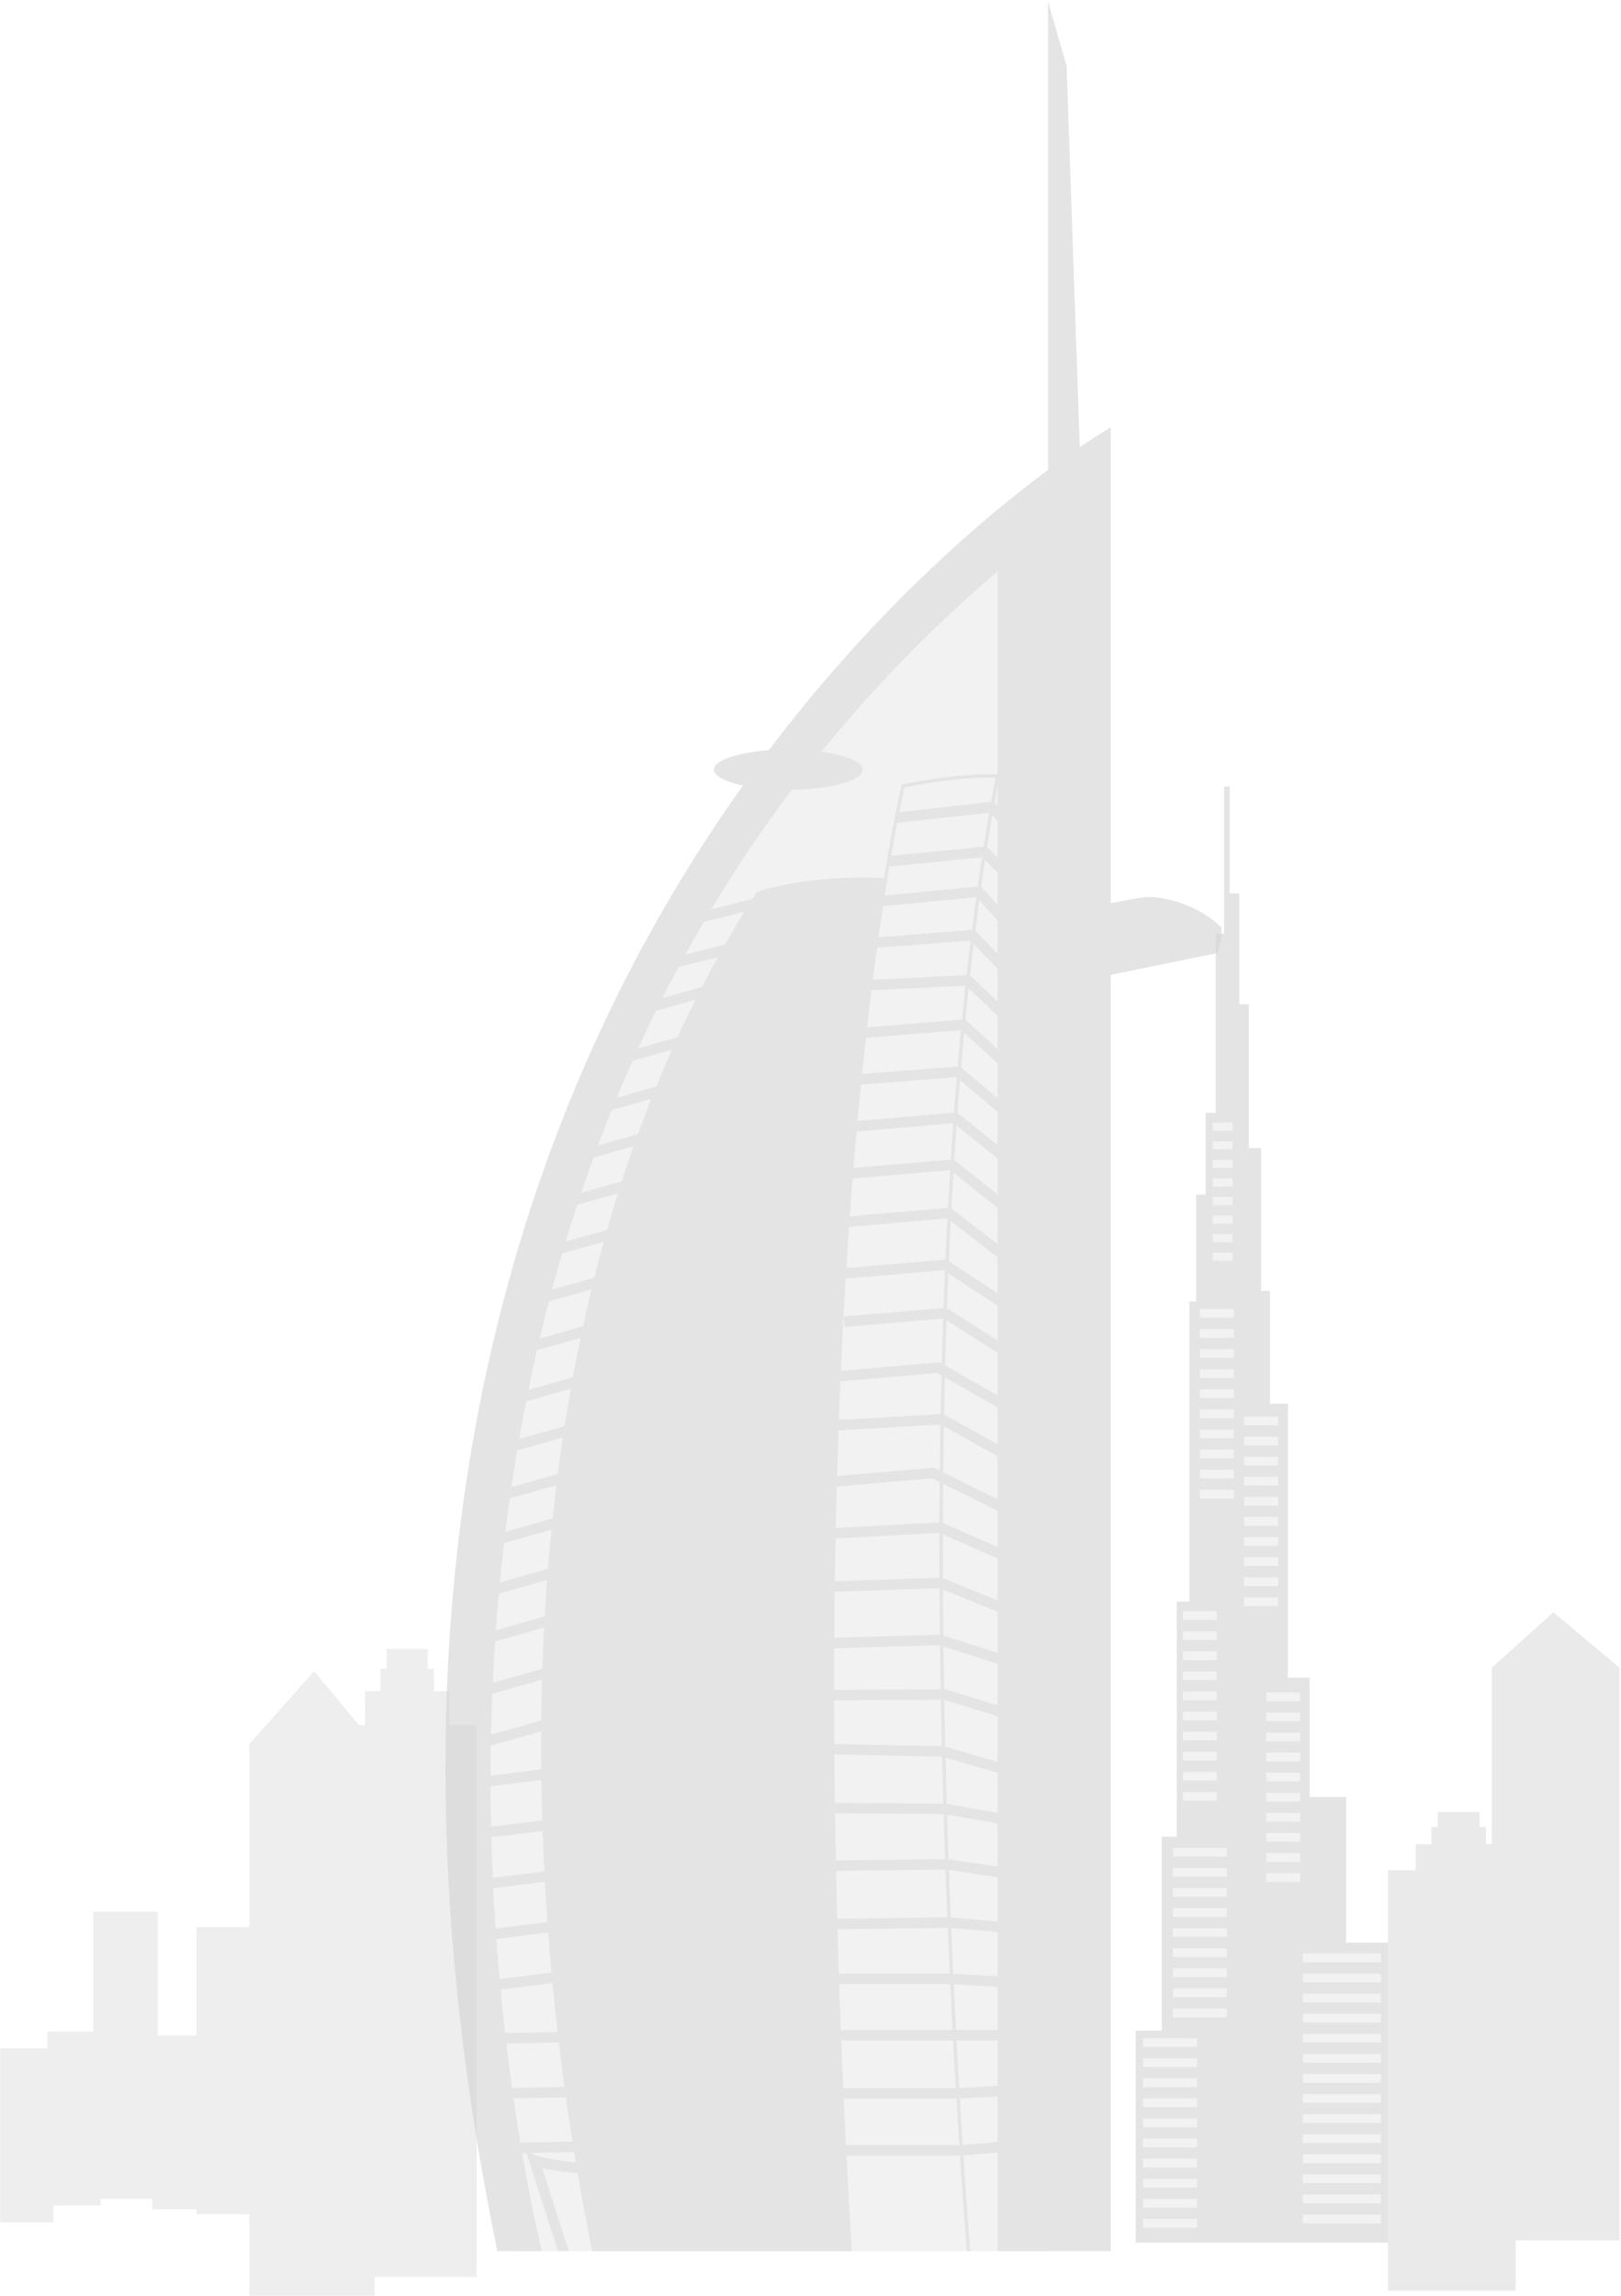 <?xml version="1.0" encoding="UTF-8"?> <svg xmlns="http://www.w3.org/2000/svg" width="353" height="500" viewBox="0 0 353 500" fill="none"> <g opacity="0.81"> <path d="M56.84 419.67H42.77V482.18H56.84V419.67Z" fill="#EAEAEA"></path> <path d="M103.78 375.68H76.48V495.84H103.78V375.68Z" fill="#EAEAEA"></path> <path d="M97.85 368.28H79.5V376.4H97.85V368.28Z" fill="#EAEAEA"></path> <path d="M94.51 363.4H82.83V368.57H94.51V363.4Z" fill="#EAEAEA"></path> <path d="M93.14 359.07H84.2V363.96H93.14V359.07Z" fill="#EAEAEA"></path> <path d="M54.3 379.78L68.41 363.93L81.59 379.78V499.93H54.3V379.78Z" fill="#EAEAEA"></path> <path d="M21.89 442.42H10.33V480.29H21.89V442.42Z" fill="#EAEAEA"></path> <path d="M11.61 446.05H0.05V483.92H11.61V446.05Z" fill="#EAEAEA"></path> <path d="M44.68 443.26H33.12V481.13H44.68V443.26Z" fill="#EAEAEA"></path> <path d="M34.38 416.311H20.31V478.821H34.38V416.311Z" fill="#EAEAEA"></path> </g> <path d="M302.25 498.83H330.07V407.26H302.25V498.83Z" fill="#EAEAEA"></path> <path d="M308.3 407.8H327V401.61H308.3V407.8Z" fill="#EAEAEA"></path> <path d="M311.7 401.83H323.6V397.89H311.7V401.83Z" fill="#EAEAEA"></path> <path d="M313.09 398.32H322.2V394.59H313.09V398.32Z" fill="#EAEAEA"></path> <path d="M352.68 363.17L338.29 351.1L324.86 363.17V487.88H352.68V363.17Z" fill="#EAEAEA"></path> <g opacity="0.61"> <path d="M228.21 110.99V490.21H112.71C112.71 490.21 91.64 370.9 111.71 300.61C131.78 230.32 163.52 162.51 190.36 141.16C217.2 119.81 228.21 110.99 228.21 110.99Z" fill="#EAEAEA"></path> <path d="M117.98 490.21C109.98 456.01 69.28 250.78 217.24 124.42V490.21H241.89V93.05C241.89 93.05 49.02 203.81 108.32 490.21H117.98Z" fill="#D3D3D3"></path> <path d="M185.04 490.21C172.65 309.32 192.51 191.21 192.51 191.21C192.51 191.21 177.36 190.21 164.83 194.21C95.58 301.55 121.05 452.32 128.98 490.21H185.04Z" fill="#D3D3D3"></path> <path d="M185.5 490.21C178.76 379.01 182.08 299.01 186.13 251.07C190.41 200.4 196.37 174.16 197 171.46C198.65 171.12 208.61 169.16 216.79 169.35C195.79 280.28 207.61 452.94 210.53 490.21H211.29C208.38 453.06 196.5 279.95 217.62 169.05L217.7 168.62H217.25C208.18 168.32 196.72 170.76 196.61 170.78L196.38 170.83L196.32 171.06C196.26 171.32 189.89 197.62 185.37 250.99C181.32 298.99 178 378.99 184.74 490.23L185.5 490.21Z" fill="#D3D3D3"></path> <path d="M227.84 490.19H228.6L228.34 182.13V181.99L217.54 168.72L216.95 169.2L227.58 182.26L227.84 490.19Z" fill="#D3D3D3"></path> <path d="M228.22 107.1V0.31L232.27 14.36L235.31 102.36L228.22 107.1Z" fill="#D3D3D3"></path> <path d="M164.419 195.64L151.413 198.866L151.962 201.079L164.968 197.853L164.419 195.64Z" fill="#D3D3D3"></path> <path d="M157.919 205.697L144.914 208.925L145.463 211.138L158.469 207.91L157.919 205.697Z" fill="#D3D3D3"></path> <path d="M153.557 214.729L138.362 219.023L138.982 221.218L154.177 216.924L153.557 214.729Z" fill="#D3D3D3"></path> <path d="M149.739 225.274L134.581 229.537L135.197 231.726L150.355 227.463L149.739 225.274Z" fill="#D3D3D3"></path> <path d="M144.866 236.056L129.676 240.366L130.298 242.559L145.489 238.249L144.866 236.056Z" fill="#D3D3D3"></path> <path d="M140.898 246.405L125.704 250.704L126.325 252.898L141.518 248.599L140.898 246.405Z" fill="#D3D3D3"></path> <path d="M136.59 256.92L121.393 261.206L122.012 263.4L137.209 259.114L136.59 256.92Z" fill="#D3D3D3"></path> <path d="M134.966 267.053L119.77 271.342L120.389 273.536L135.585 269.247L134.966 267.053Z" fill="#D3D3D3"></path> <path d="M133.36 277.122L118.167 281.421L118.788 283.615L133.981 279.316L133.36 277.122Z" fill="#D3D3D3"></path> <path d="M129.495 288.111L114.301 292.407L114.922 294.601L130.116 290.305L129.495 288.111Z" fill="#D3D3D3"></path> <path d="M127.984 299.012L112.79 303.309L113.41 305.503L128.605 301.206L127.984 299.012Z" fill="#D3D3D3"></path> <path d="M125.103 309.946L109.908 314.24L110.528 316.434L125.723 312.14L125.103 309.946Z" fill="#D3D3D3"></path> <path d="M124.372 320.158L109.18 324.46L109.801 326.654L124.994 322.352L124.372 320.158Z" fill="#D3D3D3"></path> <path d="M120.398 341.345L105.203 345.639L105.823 347.833L121.018 343.539L120.398 341.345Z" fill="#D3D3D3"></path> <path d="M119.064 351.881L103.872 356.186L104.494 358.38L119.686 354.075L119.064 351.881Z" fill="#D3D3D3"></path> <path d="M119.979 362.866L104.785 367.166L105.406 369.359L120.599 365.06L119.979 362.866Z" fill="#D3D3D3"></path> <path d="M120.953 373.796L105.757 378.087L106.377 380.281L121.573 375.99L120.953 373.796Z" fill="#D3D3D3"></path> <path d="M119.481 385.11L103.812 387.059L104.093 389.322L119.763 387.373L119.481 385.11Z" fill="#D3D3D3"></path> <path d="M120.411 396.127L104.744 398.09L105.027 400.352L120.695 398.39L120.411 396.127Z" fill="#D3D3D3"></path> <path d="M121.348 407.172L105.679 409.119L105.96 411.381L121.629 409.435L121.348 407.172Z" fill="#D3D3D3"></path> <path d="M122.34 418.171L106.67 420.117L106.951 422.379L122.621 420.433L122.34 418.171Z" fill="#D3D3D3"></path> <path d="M123.294 429.169L107.626 431.126L107.909 433.389L123.577 431.432L123.294 429.169Z" fill="#D3D3D3"></path> <path d="M123.451 442.464L107.664 442.792L107.711 445.071L123.498 444.744L123.451 442.464Z" fill="#D3D3D3"></path> <path d="M124.176 454.426L108.39 454.748L108.436 457.028L124.223 456.705L124.176 454.426Z" fill="#D3D3D3"></path> <path d="M126.392 466.317L110.606 466.651L110.654 468.93L126.441 468.597L126.392 466.317Z" fill="#D3D3D3"></path> <path d="M122.961 329.921L107.769 334.223L108.39 336.416L123.582 332.114L122.961 329.921Z" fill="#D3D3D3"></path> <path d="M227.39 189.49L215.56 176.96L195.34 179.19L195.09 176.93L216.44 174.57L229.05 187.93L227.39 189.49Z" fill="#D3D3D3"></path> <path d="M227.16 200.27L213.96 186.69L193.59 188.7L193.36 186.43L214.83 184.32L228.79 198.68L227.16 200.27Z" fill="#D3D3D3"></path> <path d="M227.37 211.76L212.65 195.38L192.19 197.33L191.97 195.06L213.58 193L229.06 210.24L227.37 211.76Z" fill="#D3D3D3"></path> <path d="M227.18 221.16L211.27 204.83L190.57 206.43L190.4 204.16L212.16 202.47L228.81 219.57L227.18 221.16Z" fill="#D3D3D3"></path> <path d="M227.22 230.69L210.3 214.63L189.28 215.68L189.16 213.4L211.16 212.31L228.79 229.03L227.22 230.69Z" fill="#D3D3D3"></path> <path d="M227.45 240.83L209.33 224.32L188.05 226.06L187.86 223.79L210.13 221.97L228.98 239.15L227.45 240.83Z" fill="#D3D3D3"></path> <path d="M227.48 250.74L208.24 234.57L187.15 236.19L186.98 233.91L208.99 232.23L228.95 248.99L227.48 250.74Z" fill="#D3D3D3"></path> <path d="M227.5 260.5L207.65 244.59L186.15 246.44L185.96 244.17L208.37 242.24L228.93 258.72L227.5 260.5Z" fill="#D3D3D3"></path> <path d="M228.46 271.96L206.9 254.81L185.39 256.66L185.2 254.39L207.61 252.46L229.88 270.18L228.46 271.96Z" fill="#D3D3D3"></path> <path d="M227.52 281.79L206.32 265.33L184.81 267.18L184.62 264.91L207.02 262.99L228.92 279.98L227.52 281.79Z" fill="#D3D3D3"></path> <path d="M227.59 291.14L205.47 276.61L183.91 278.46L183.71 276.19L206.06 274.27L228.84 289.24L227.59 291.14Z" fill="#D3D3D3"></path> <path d="M227.61 301.22L205.48 287.12L183.91 288.97L183.71 286.7L206.05 284.78L228.83 299.3L227.61 301.22Z" fill="#D3D3D3"></path> <path d="M227.5 312.36L204.11 298.99L182.51 300.85L182.32 298.58L204.63 296.66L228.63 310.38L227.5 312.36Z" fill="#D3D3D3"></path> <path d="M227.66 322.9L204.87 310.23L182.48 311.49L182.35 309.21L205.4 307.92L228.77 320.91L227.66 322.9Z" fill="#D3D3D3"></path> <path d="M227.58 334.2L202.96 321.93L181.32 323.79L181.13 321.52L203.4 319.61L228.6 332.16L227.58 334.2Z" fill="#D3D3D3"></path> <path d="M227.76 343.94L204.47 333.79L181.42 335.07L181.3 332.79L204.89 331.49L228.67 341.85L227.76 343.94Z" fill="#D3D3D3"></path> <path d="M227.79 355.25L204.59 345.85L181.4 346.64L181.32 344.37L204.99 343.55L228.65 353.14L227.79 355.25Z" fill="#D3D3D3"></path> <path d="M227.77 365.69L204.52 358.26L181.26 358.94L181.19 356.66L204.84 355.97L228.46 363.52L227.77 365.69Z" fill="#D3D3D3"></path> <path d="M227.79 376.94L205.51 370.15L181.37 370.26L181.36 367.99L205.85 367.87L228.45 374.76L227.79 376.94Z" fill="#D3D3D3"></path> <path d="M227.81 389.17L205.25 382.55L181.2 382.06L181.25 379.78L205.6 380.28L205.75 380.32L228.45 386.98L227.81 389.17Z" fill="#D3D3D3"></path> <path d="M228.02 399L205.66 395.04L181.22 394.86L181.24 392.58L205.96 392.78L228.42 396.75L228.02 399Z" fill="#D3D3D3"></path> <path d="M228.05 410.4L206.09 407.13L181.37 407.41L181.35 405.13L206.24 404.84L228.38 408.14L228.05 410.4Z" fill="#D3D3D3"></path> <path d="M228.12 421.71L206.62 419.79L181.38 420.14L181.35 417.86L206.7 417.51L228.32 419.44L228.12 421.71Z" fill="#D3D3D3"></path> <path d="M228.1 433.33L207.14 432.07H182.31V429.79H207.21L228.24 431.05L228.1 433.33Z" fill="#D3D3D3"></path> <path d="M228.17 442.07H182.46V444.35H228.17V442.07Z" fill="#D3D3D3"></path> <path d="M183.29 457V454.72H208.55L228.1 453.59L228.23 455.86L208.62 457H183.29Z" fill="#D3D3D3"></path> <path d="M209.38 469.43H183.89V467.15H209.28L228.12 465.49L228.32 467.76L209.38 469.43Z" fill="#D3D3D3"></path> <path d="M187.86 167.6C187.86 170.02 180.61 171.98 171.67 171.98C162.73 171.98 155.47 169.98 155.47 167.6C155.47 165.22 162.72 163.22 171.67 163.22C180.62 163.22 187.86 165.21 187.86 167.6Z" fill="#D3D3D3"></path> <path d="M225.35 199.98C225.35 199.98 245.1 195.93 248.9 195.42C252.7 194.91 261.05 196.94 265.99 202.01C266.032 203.915 265.692 205.809 264.99 207.58C264.99 207.58 229.16 214.73 226.5 215.84C223.84 216.95 225.35 199.98 225.35 199.98Z" fill="#D3D3D3"></path> <path d="M123.85 490.21L118.07 472.12C123.44 473.35 139.97 475.61 181.34 471.58L181.11 469.31C129.65 474.31 116.89 469.44 116.78 469.39L114.5 468.39L121.5 490.16L123.85 490.21Z" fill="#D3D3D3"></path> </g> <g opacity="0.61"> <path d="M293.15 423.04V391.34H285.19V365.34H280.47V305.69H276.57V281.11H274.62V250.02H271.94V218.69H269.87V194.56H267.79V171.28H266.57V203.33H264.75V242.34H262.55V260.14H260.48V283.42H259.02V348.76H256.25V399.96H253V442.22H247.31V488.38H253H267.47H278.52H281.93H288.6H293.15H302.25V423.04H293.15Z" fill="#D3D3D3"></path> <path d="M300.709 425.41H283.709V427.31H300.709V425.41Z" fill="#EAEAEA"></path> <path d="M300.709 429.78H283.709V431.68H300.709V429.78Z" fill="#EAEAEA"></path> <path d="M300.709 434.16H283.709V436.06H300.709V434.16Z" fill="#EAEAEA"></path> <path d="M300.709 438.53H283.709V440.43H300.709V438.53Z" fill="#EAEAEA"></path> <path d="M300.709 442.9H283.709V444.8H300.709V442.9Z" fill="#EAEAEA"></path> <path d="M300.709 447.28H283.709V449.18H300.709V447.28Z" fill="#EAEAEA"></path> <path d="M300.709 451.65H283.709V453.55H300.709V451.65Z" fill="#EAEAEA"></path> <path d="M300.709 456.021H283.709V457.921H300.709V456.021Z" fill="#EAEAEA"></path> <path d="M300.709 460.4H283.709V462.3H300.709V460.4Z" fill="#EAEAEA"></path> <path d="M300.709 464.771H283.709V466.67H300.709V464.771Z" fill="#EAEAEA"></path> <path d="M300.709 469.14H283.709V471.04H300.709V469.14Z" fill="#EAEAEA"></path> <path d="M300.709 473.521H283.709V475.42H300.709V473.521Z" fill="#EAEAEA"></path> <path d="M300.709 477.89H283.709V479.79H300.709V477.89Z" fill="#EAEAEA"></path> <path d="M300.709 482.271H283.709V484.17H300.709V482.271Z" fill="#EAEAEA"></path> <path d="M260.67 443.85H248.89V445.75H260.67V443.85Z" fill="#EAEAEA"></path> <path d="M260.67 448.23H248.89V450.13H260.67V448.23Z" fill="#EAEAEA"></path> <path d="M260.67 452.6H248.89V454.5H260.67V452.6Z" fill="#EAEAEA"></path> <path d="M260.67 456.97H248.89V458.87H260.67V456.97Z" fill="#EAEAEA"></path> <path d="M260.67 461.35H248.89V463.25H260.67V461.35Z" fill="#EAEAEA"></path> <path d="M260.67 465.72H248.89V467.62H260.67V465.72Z" fill="#EAEAEA"></path> <path d="M260.67 470.1H248.89V472H260.67V470.1Z" fill="#EAEAEA"></path> <path d="M260.67 474.47H248.89V476.37H260.67V474.47Z" fill="#EAEAEA"></path> <path d="M260.67 478.84H248.89V480.74H260.67V478.84Z" fill="#EAEAEA"></path> <path d="M260.67 483.22H248.89V485.12H260.67V483.22Z" fill="#EAEAEA"></path> <path d="M267.179 402.41H255.399V404.31H267.179V402.41Z" fill="#EAEAEA"></path> <path d="M267.179 406.78H255.399V408.68H267.179V406.78Z" fill="#EAEAEA"></path> <path d="M267.179 411.15H255.399V413.05H267.179V411.15Z" fill="#EAEAEA"></path> <path d="M267.179 415.53H255.399V417.43H267.179V415.53Z" fill="#EAEAEA"></path> <path d="M267.179 419.9H255.399V421.8H267.179V419.9Z" fill="#EAEAEA"></path> <path d="M267.179 424.271H255.399V426.171H267.179V424.271Z" fill="#EAEAEA"></path> <path d="M267.179 428.65H255.399V430.55H267.179V428.65Z" fill="#EAEAEA"></path> <path d="M267.179 433.021H255.399V434.921H267.179V433.021Z" fill="#EAEAEA"></path> <path d="M267.179 437.39H255.399V439.29H267.179V437.39Z" fill="#EAEAEA"></path> <path d="M283.15 368.55H275.76V370.45H283.15V368.55Z" fill="#EAEAEA"></path> <path d="M283.15 372.93H275.76V374.83H283.15V372.93Z" fill="#EAEAEA"></path> <path d="M283.15 377.3H275.76V379.2H283.15V377.3Z" fill="#EAEAEA"></path> <path d="M283.15 381.67H275.76V383.57H283.15V381.67Z" fill="#EAEAEA"></path> <path d="M283.15 386.05H275.76V387.95H283.15V386.05Z" fill="#EAEAEA"></path> <path d="M283.15 390.42H275.76V392.32H283.15V390.42Z" fill="#EAEAEA"></path> <path d="M283.15 394.8H275.76V396.7H283.15V394.8Z" fill="#EAEAEA"></path> <path d="M283.15 399.17H275.76V401.07H283.15V399.17Z" fill="#EAEAEA"></path> <path d="M283.15 403.54H275.76V405.44H283.15V403.54Z" fill="#EAEAEA"></path> <path d="M283.15 407.92H275.76V409.82H283.15V407.92Z" fill="#EAEAEA"></path> <path d="M264.99 350.86H257.6V352.76H264.99V350.86Z" fill="#EAEAEA"></path> <path d="M264.99 355.23H257.6V357.13H264.99V355.23Z" fill="#EAEAEA"></path> <path d="M264.99 359.61H257.6V361.51H264.99V359.61Z" fill="#EAEAEA"></path> <path d="M264.99 363.98H257.6V365.88H264.99V363.98Z" fill="#EAEAEA"></path> <path d="M264.99 368.35H257.6V370.25H264.99V368.35Z" fill="#EAEAEA"></path> <path d="M264.99 372.73H257.6V374.63H264.99V372.73Z" fill="#EAEAEA"></path> <path d="M264.99 377.1H257.6V379H264.99V377.1Z" fill="#EAEAEA"></path> <path d="M264.99 381.48H257.6V383.38H264.99V381.48Z" fill="#EAEAEA"></path> <path d="M264.99 385.85H257.6V387.75H264.99V385.85Z" fill="#EAEAEA"></path> <path d="M264.99 390.22H257.6V392.12H264.99V390.22Z" fill="#EAEAEA"></path> <path d="M278.32 308.48H270.93V310.38H278.32V308.48Z" fill="#EAEAEA"></path> <path d="M278.32 312.86H270.93V314.76H278.32V312.86Z" fill="#EAEAEA"></path> <path d="M278.32 317.23H270.93V319.13H278.32V317.23Z" fill="#EAEAEA"></path> <path d="M278.32 321.6H270.93V323.5H278.32V321.6Z" fill="#EAEAEA"></path> <path d="M278.32 325.98H270.93V327.88H278.32V325.98Z" fill="#EAEAEA"></path> <path d="M278.32 330.35H270.93V332.25H278.32V330.35Z" fill="#EAEAEA"></path> <path d="M278.32 334.73H270.93V336.63H278.32V334.73Z" fill="#EAEAEA"></path> <path d="M278.32 339.1H270.93V341H278.32V339.1Z" fill="#EAEAEA"></path> <path d="M278.32 343.47H270.93V345.37H278.32V343.47Z" fill="#EAEAEA"></path> <path d="M278.32 347.85H270.93V349.75H278.32V347.85Z" fill="#EAEAEA"></path> <path d="M268.68 285.06H261.29V286.96H268.68V285.06Z" fill="#EAEAEA"></path> <path d="M268.68 289.43H261.29V291.33H268.68V289.43Z" fill="#EAEAEA"></path> <path d="M268.68 293.8H261.29V295.7H268.68V293.8Z" fill="#EAEAEA"></path> <path d="M268.68 298.18H261.29V300.08H268.68V298.18Z" fill="#EAEAEA"></path> <path d="M268.68 302.55H261.29V304.45H268.68V302.55Z" fill="#EAEAEA"></path> <path d="M268.68 306.93H261.29V308.83H268.68V306.93Z" fill="#EAEAEA"></path> <path d="M268.68 311.3H261.29V313.2H268.68V311.3Z" fill="#EAEAEA"></path> <path d="M268.68 315.67H261.29V317.57H268.68V315.67Z" fill="#EAEAEA"></path> <path d="M268.68 320.05H261.29V321.95H268.68V320.05Z" fill="#EAEAEA"></path> <path d="M268.68 324.42H261.29V326.32H268.68V324.42Z" fill="#EAEAEA"></path> <path d="M268.4 244.47H264.1V246.23H268.4V244.47Z" fill="#EAEAEA"></path> <path d="M268.4 248.521H264.1V250.281H268.4V248.521Z" fill="#EAEAEA"></path> <path d="M268.4 252.57H264.1V254.33H268.4V252.57Z" fill="#EAEAEA"></path> <path d="M268.4 256.61H264.1V258.37H268.4V256.61Z" fill="#EAEAEA"></path> <path d="M268.4 260.66H264.1V262.42H268.4V260.66Z" fill="#EAEAEA"></path> <path d="M268.4 264.71H264.1V266.47H268.4V264.71Z" fill="#EAEAEA"></path> <path d="M268.4 268.75H264.1V270.51H268.4V268.75Z" fill="#EAEAEA"></path> <path d="M268.4 272.8H264.1V274.56H268.4V272.8Z" fill="#EAEAEA"></path> </g> </svg> 